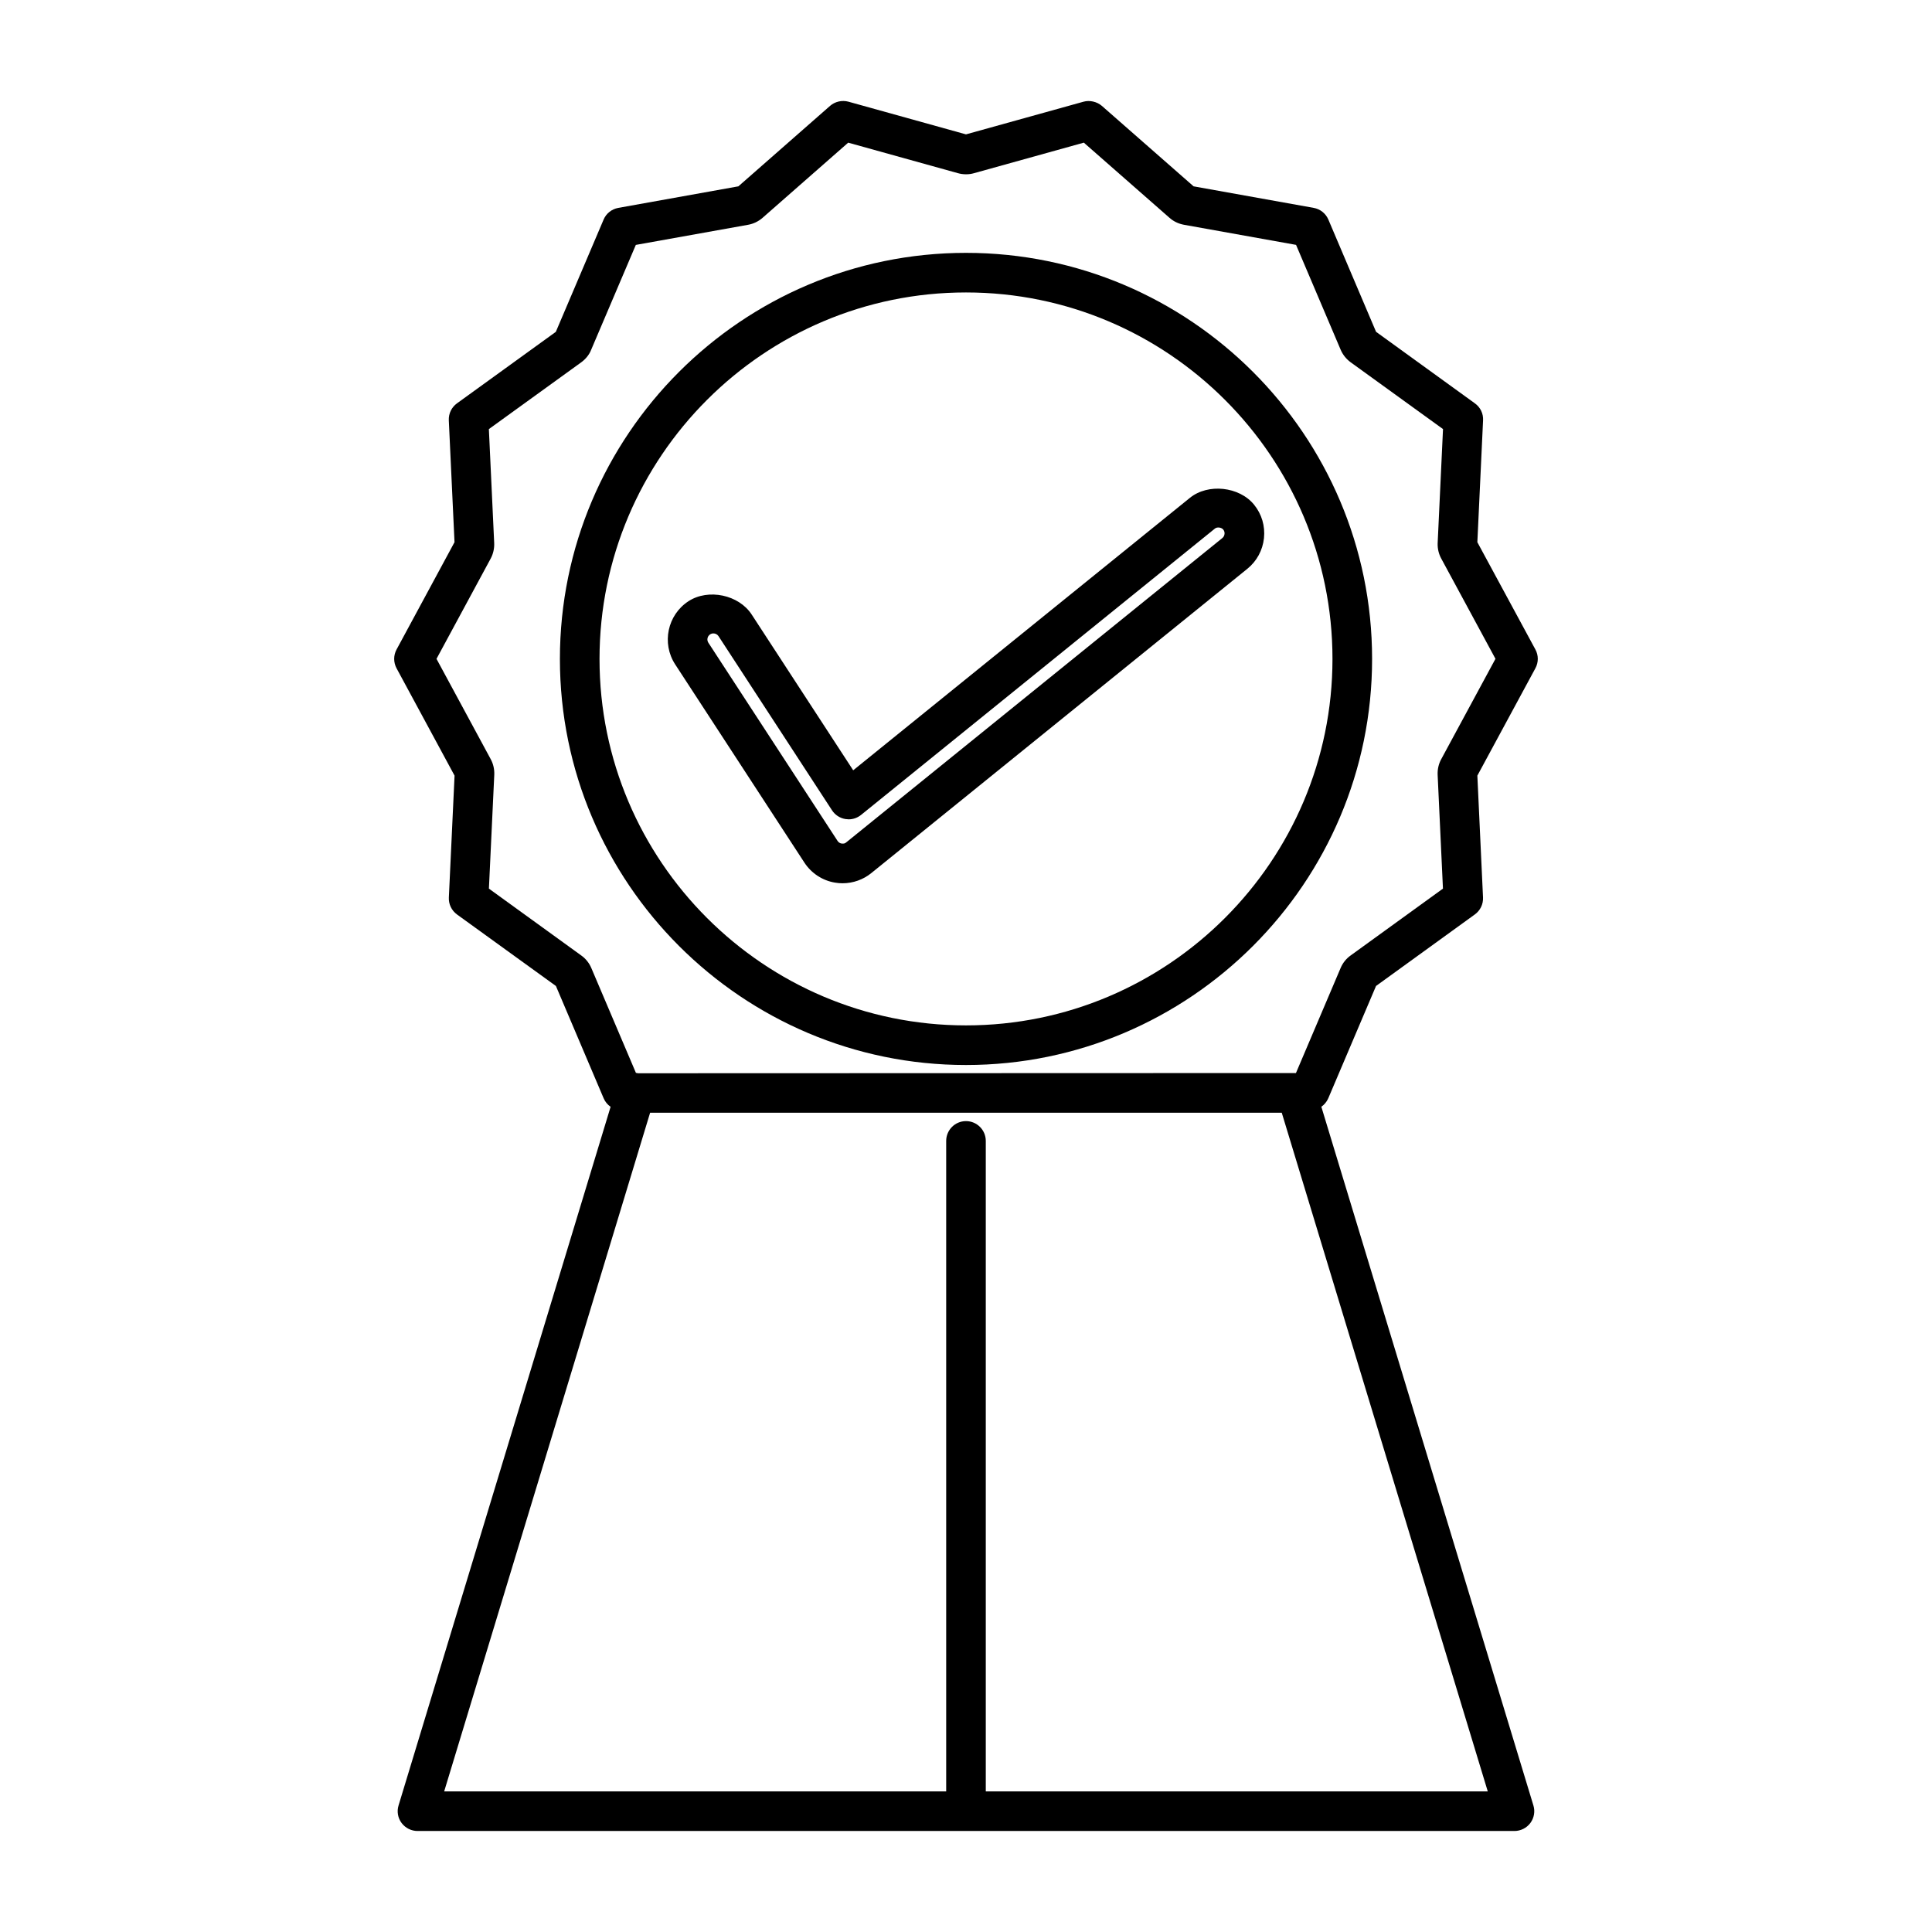 <?xml version="1.0" encoding="UTF-8"?>
<!-- Uploaded to: SVG Repo, www.svgrepo.com, Generator: SVG Repo Mixer Tools -->
<svg fill="#000000" width="800px" height="800px" version="1.1" viewBox="144 144 512 512" xmlns="http://www.w3.org/2000/svg">
 <g>
  <path d="m550.89 316.11-15.375-28.422 1.512-32.27c0.109-1.793-0.715-3.496-2.168-4.527l-26.188-18.957-12.641-29.746c-0.707-1.645-2.172-2.797-3.91-3.102l-31.805-5.703-24.32-21.332c-1.34-1.145-3.258-1.543-4.856-1.098l-31.141 8.656-31.164-8.664c-1.684-0.457-3.555-0.031-4.859 1.113l-24.297 21.324-31.828 5.711c-1.758 0.32-3.219 1.492-3.891 3.106l-12.66 29.746-26.191 18.945c-1.438 1.039-2.25 2.723-2.168 4.496l1.512 32.301-15.355 28.43c-0.844 1.559-0.844 3.422 0 4.996l15.367 28.438-1.512 32.297c-0.09 1.773 0.73 3.457 2.168 4.504l26.203 18.945 12.648 29.758c0.398 0.93 1.039 1.707 1.844 2.262l-56.188 185.13c-0.5 1.602-0.195 3.348 0.809 4.676 0.996 1.324 2.566 2.109 4.207 2.109h290.7c1.66 0 3.238-0.797 4.227-2.129s1.285-3.074 0.797-4.641l-56.195-185.16c0.797-0.555 1.441-1.332 1.844-2.262l12.648-29.746 26.172-18.949c1.441-1.035 2.266-2.719 2.18-4.504l-1.5-32.293 15.367-28.43c0.863-1.57 0.863-3.457 0.004-5.016zm-12.617 302.63h-133.03v-172.39c0-2.891-2.352-5.246-5.246-5.246-2.898 0-5.246 2.356-5.246 5.246v172.39h-133.04l54.578-179.86h167.39zm-12.312-273.59c-0.699 1.258-1.027 2.691-0.973 4.152l1.41 30.191-24.449 17.703c-1.188 0.844-2.106 1.996-2.664 3.32l-11.844 27.848-174.34 0.059-0.578-0.105-11.828-27.809c-0.566-1.324-1.48-2.461-2.641-3.289l-24.488-17.727 1.422-30.188c0.062-1.449-0.27-2.875-0.945-4.121l-14.367-26.582 14.375-26.609c0.66-1.25 0.977-2.66 0.914-4.09l-1.41-30.191 24.551-17.75c1.191-0.887 2.109-2.078 2.555-3.266l11.84-27.797 29.75-5.332c1.402-0.25 2.715-0.875 3.816-1.828l22.715-19.934 29.059 8.082c1.379 0.395 2.953 0.395 4.266 0.012l29.117-8.098 22.656 19.875c1.059 0.961 2.387 1.609 3.856 1.883l29.73 5.332 11.84 27.836c0.562 1.289 1.434 2.387 2.617 3.269l24.488 17.711-1.422 30.332c-0.031 1.406 0.301 2.781 0.957 3.984l14.367 26.566z"/>
  <path d="m400 211.01c-59.34 0-107.62 48.281-107.62 107.62 0.012 59.34 48.285 107.61 107.62 107.61 59.34 0 107.62-48.277 107.62-107.62-0.004-59.336-48.281-107.61-107.62-107.61zm0 204.73c-53.551 0-97.121-43.562-97.121-97.113 0-53.555 43.57-97.125 97.121-97.125s97.121 43.57 97.121 97.121c-0.004 53.547-43.57 97.117-97.121 97.117z"/>
  <path d="m459.33 275.94-89.223 72.195-26.906-41.285c-3.394-5.211-11.461-6.949-16.742-3.527-5.582 3.641-7.168 11.152-3.531 16.742l34.223 52.5c1.859 2.867 4.856 4.816 8.172 5.344 0.668 0.117 1.316 0.164 1.969 0.164 2.769 0 5.473-0.961 7.606-2.691l99.641-80.629c2.516-2.031 4.082-4.918 4.426-8.129 0.34-3.219-0.586-6.367-2.613-8.863-3.894-4.832-12.234-5.727-17.02-1.82zm8.844 8.402c0.273 0.336 0.387 0.738 0.34 1.164-0.047 0.438-0.25 0.809-0.586 1.086l-99.652 80.633c-0.367 0.309-0.57 0.371-1.242 0.324-0.441-0.066-0.828-0.32-1.074-0.703l-34.234-52.512c-0.484-0.738-0.273-1.738 0.461-2.215 0.262-0.168 0.562-0.258 0.875-0.258 0.547 0 1.051 0.273 1.348 0.723l30.07 46.141c0.805 1.25 2.113 2.098 3.57 2.332 0.141 0.02 0.719 0.074 0.859 0.074 1.191 0 2.32-0.402 3.285-1.172l93.762-75.875c0.59-0.488 1.73-0.336 2.219 0.258z"/>
 </g>
</svg>